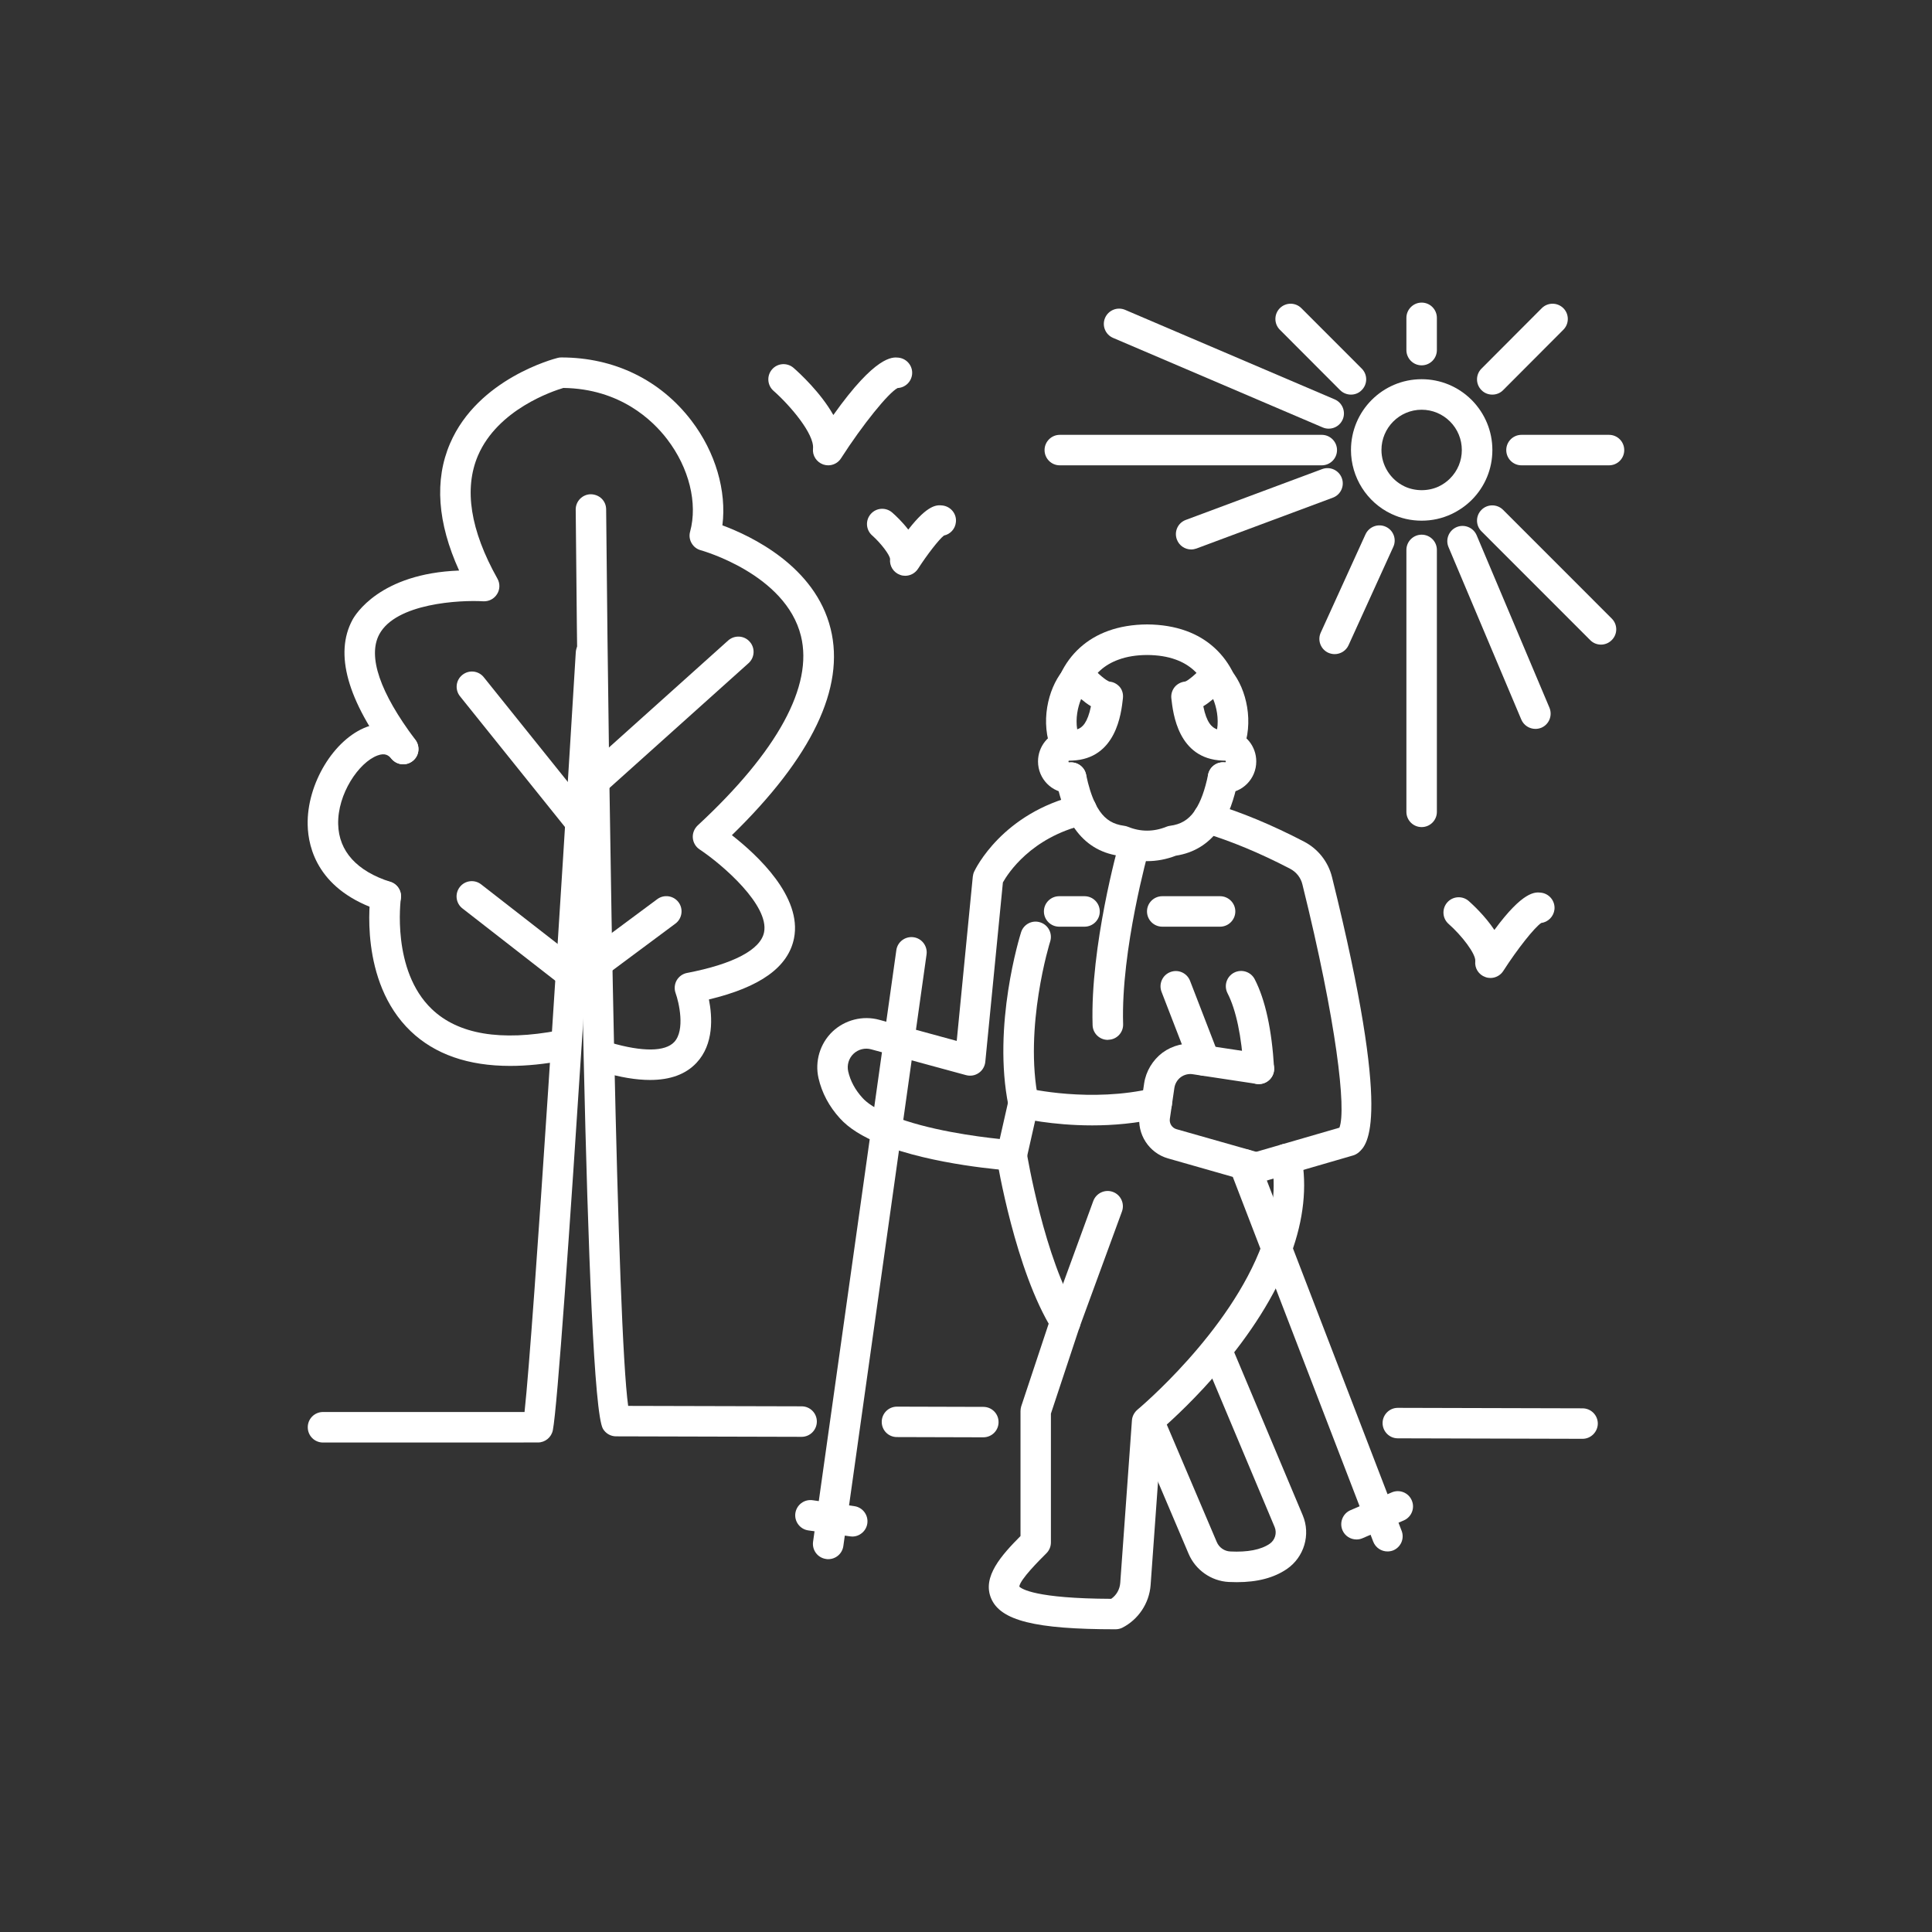 <?xml version="1.0" encoding="utf-8"?>
<!-- Generator: Adobe Illustrator 16.0.0, SVG Export Plug-In . SVG Version: 6.00 Build 0)  -->
<!DOCTYPE svg PUBLIC "-//W3C//DTD SVG 1.1//EN" "http://www.w3.org/Graphics/SVG/1.1/DTD/svg11.dtd">
<svg version="1.1" id="Layer_1" xmlns="http://www.w3.org/2000/svg" xmlns:xlink="http://www.w3.org/1999/xlink" x="0px" y="0px"
	 width="80px" height="80px" viewBox="-20 -20 80 80" enable-background="new -20 -20 80 80" xml:space="preserve">
<rect x="-20" y="-20" width="80" height="80" fill="#333333" stroke="none"/>
<g>
	<g>
		<g>
			<path fill="#FFFFFF" d="M27.502,15.658c-0.404,0-0.807-0.076-1.197-0.225c-0.75-0.115-1.352-0.487-1.791-1.107
				c-0.006-0.008-0.012-0.017-0.018-0.024l0,0c-0.098-0.144-0.191-0.306-0.285-0.498c-0.199-0.407-0.355-0.892-0.475-1.476
				c-0.072-0.342,0.146-0.676,0.49-0.748c0.342-0.07,0.676,0.148,0.746,0.49c0.1,0.481,0.223,0.872,0.375,1.186
				c0.059,0.122,0.113,0.22,0.172,0.302c0.008,0.011,0.012,0.019,0.016,0.026c0.254,0.364,0.564,0.55,1.012,0.61
				c0.055,0.006,0.109,0.021,0.16,0.042c0.52,0.212,1.059,0.212,1.586,0c0.049-0.021,0.104-0.036,0.156-0.042
				c0.438-0.057,0.75-0.24,1.004-0.593c0.004-0.01,0.012-0.018,0.016-0.025l0.008-0.01c0.006-0.013,0.014-0.026,0.021-0.038
				c0.221-0.332,0.393-0.809,0.529-1.458c0.068-0.342,0.4-0.562,0.744-0.492c0.342,0.07,0.559,0.404,0.49,0.746
				c-0.168,0.81-0.387,1.412-0.699,1.884c-0.02,0.028-0.035,0.054-0.051,0.08c-0.008,0.014-0.02,0.028-0.029,0.042
				c-0.443,0.616-1.041,0.986-1.791,1.102C28.301,15.582,27.902,15.658,27.502,15.658z"/>
		</g>
		<g>
			<path fill="#FFFFFF" d="M30.521,8.816c-0.236,0-0.459-0.133-0.572-0.36c-0.264-0.55-0.688-0.937-1.264-1.144
				c-0.342-0.125-0.74-0.188-1.188-0.19c-0.439,0.002-0.838,0.065-1.18,0.192c-0.58,0.207-1.01,0.592-1.271,1.142
				c-0.148,0.313-0.527,0.448-0.84,0.296C23.891,8.6,23.758,8.224,23.912,7.91C24.316,7.06,25,6.444,25.887,6.124
				c0.477-0.174,1.021-0.264,1.611-0.268c0.598,0.004,1.139,0.094,1.619,0.268c0.885,0.32,1.566,0.938,1.971,1.786
				c0.152,0.313,0.021,0.689-0.295,0.842C30.707,8.794,30.613,8.816,30.521,8.816z"/>
		</g>
		<g>
			<path fill="#FFFFFF" d="M30.727,12.838c-0.051,0-0.102-0.006-0.154-0.012c-0.346-0.04-0.594-0.351-0.557-0.698
				c0.039-0.348,0.352-0.596,0.699-0.558c0.033,0.004,0.043-0.015,0.043-0.042c0-0.026-0.012-0.04-0.014-0.04
				c-0.346-0.066-0.568-0.396-0.502-0.74c0.066-0.342,0.395-0.566,0.738-0.5c0.604,0.116,1.039,0.654,1.039,1.28
				C32.02,12.25,31.441,12.838,30.727,12.838z"/>
		</g>
		<g>
			<path fill="#FFFFFF" d="M24.273,12.838c-0.715,0-1.291-0.588-1.291-1.308c0-0.626,0.438-1.166,1.041-1.28
				c0.348-0.066,0.676,0.16,0.738,0.502c0.066,0.342-0.158,0.672-0.5,0.738c-0.006,0-0.018,0.014-0.018,0.04
				c0,0.027,0.018,0.044,0.033,0.044c0.348-0.038,0.664,0.21,0.705,0.556c0.037,0.346-0.209,0.656-0.551,0.696
				C24.375,12.832,24.326,12.838,24.273,12.838z"/>
		</g>
		<g>
			<path fill="#FFFFFF" d="M30.863,11.502c-0.004,0-0.012,0-0.018,0l-0.229-0.008c-1.836-0.074-2.043-1.956-2.113-2.574
				c-0.02-0.168,0.031-0.338,0.137-0.47c0.107-0.13,0.266-0.212,0.436-0.229c0.123-0.036,0.508-0.363,0.748-0.647
				c0.207-0.252,0.574-0.298,0.842-0.114c0.123,0.086,0.234,0.194,0.348,0.336c0.596,0.738,0.932,2.118,0.436,3.318
				C31.348,11.35,31.117,11.502,30.863,11.502z M29.826,9.244c0.135,0.68,0.357,0.886,0.572,0.956
				c0.07-0.458-0.023-0.916-0.164-1.254C30.109,9.05,29.973,9.156,29.826,9.244z"/>
		</g>
		<g>
			<path fill="#FFFFFF" d="M24.141,11.502c-0.254,0-0.482-0.152-0.582-0.388c-0.504-1.196-0.164-2.574,0.428-3.32
				c0.109-0.14,0.225-0.248,0.344-0.334c0.271-0.186,0.631-0.138,0.844,0.11c0.279,0.328,0.643,0.624,0.771,0.655
				c0.168,0.015,0.314,0.097,0.426,0.227c0.107,0.132,0.145,0.3,0.125,0.468c-0.068,0.62-0.277,2.5-2.102,2.574l-0.238,0.008
				C24.152,11.502,24.146,11.502,24.141,11.502z M24.766,8.946c-0.141,0.34-0.234,0.798-0.162,1.254
				c0.211-0.066,0.432-0.274,0.57-0.956C25.027,9.156,24.891,9.052,24.766,8.946z"/>
		</g>
		<g>
			<path fill="#FFFFFF" d="M21.891,28.473c-0.016,0-0.031-0.004-0.043-0.004c-0.133-0.008-3.224-0.227-5.376-1.094
				c-0.771-0.311-1.325-0.66-1.695-1.07c-0.446-0.49-0.744-1.049-0.885-1.664c-0.157-0.691,0.061-1.426,0.576-1.922
				c0.515-0.488,1.258-0.68,1.944-0.49l3.204,0.873l0.666-6.808c0.01-0.07,0.025-0.138,0.056-0.202
				c0.046-0.1,1.161-2.432,4.299-3.174c0.336-0.08,0.68,0.128,0.76,0.468s-0.129,0.679-0.469,0.761
				c-2.24,0.529-3.193,2.023-3.4,2.392l-0.729,7.431c-0.02,0.188-0.119,0.355-0.271,0.459c-0.154,0.107-0.346,0.139-0.526,0.09
				l-3.926-1.068c-0.258-0.074-0.542,0-0.734,0.184c-0.198,0.188-0.279,0.467-0.22,0.73c0.09,0.396,0.29,0.766,0.59,1.094
				c0.164,0.184,0.51,0.457,1.232,0.746c1.462,0.59,3.496,0.859,4.453,0.959l0.369-1.627c0.076-0.34,0.416-0.555,0.754-0.477
				c0.344,0.074,0.555,0.414,0.477,0.754l-0.49,2.168C22.441,28.27,22.184,28.473,21.891,28.473z"/>
		</g>
		<g>
			<path fill="#FFFFFF" d="M32.125,24.891c-0.332,0-0.611-0.262-0.629-0.594c-0.082-1.387-0.314-2.482-0.666-3.168
				c-0.16-0.311-0.041-0.691,0.27-0.853c0.311-0.16,0.693-0.04,0.854,0.27c0.441,0.856,0.709,2.091,0.803,3.673
				c0.021,0.35-0.246,0.648-0.592,0.668C32.152,24.891,32.137,24.891,32.125,24.891z"/>
		</g>
		<g>
			<path fill="#FFFFFF" d="M32.018,28.984c-0.273,0-0.523-0.18-0.607-0.457c-0.096-0.332,0.098-0.686,0.43-0.781l3.621-1.051
				c0.293-0.746-0.115-4.357-1.531-10.069c-0.066-0.284-0.256-0.522-0.516-0.656c-1.25-0.651-2.457-1.151-3.572-1.485
				c-0.336-0.103-0.523-0.454-0.424-0.786c0.1-0.336,0.453-0.524,0.785-0.427c1.195,0.358,2.473,0.889,3.795,1.578
				c0.58,0.301,1.002,0.838,1.158,1.473c2.512,10.127,1.457,11.078,1.111,11.389c-0.072,0.062-0.158,0.111-0.248,0.135l-3.824,1.111
				C32.133,28.977,32.074,28.984,32.018,28.984z"/>
		</g>
		<g>
			<path fill="#FFFFFF" d="M25.871,23.059c-0.34,0-0.621-0.27-0.629-0.613c-0.102-3.271,1.059-7.413,1.109-7.589
				c0.098-0.337,0.449-0.532,0.781-0.437c0.336,0.096,0.533,0.444,0.438,0.78c-0.012,0.042-1.16,4.132-1.064,7.206
				c0.012,0.35-0.264,0.641-0.611,0.648C25.883,23.059,25.875,23.059,25.871,23.059z"/>
		</g>
		<g>
			<path fill="#FFFFFF" d="M22.379,26.305c-0.295,0-0.557-0.209-0.619-0.508c-0.678-3.332,0.471-7.039,0.521-7.195
				c0.105-0.332,0.461-0.518,0.793-0.409c0.332,0.104,0.516,0.458,0.412,0.792c-0.014,0.035-1.1,3.555-0.488,6.562
				c0.068,0.34-0.152,0.676-0.494,0.742C22.465,26.301,22.42,26.305,22.379,26.305z"/>
		</g>
		<g>
			<path fill="#FFFFFF" d="M26.186,47.465c-3.318,0-4.768-0.359-5.15-1.291c-0.367-0.885,0.43-1.773,1.221-2.57v-5.172
				c0-0.064,0.01-0.131,0.029-0.197l1.23-3.703l1.754-4.801c0.121-0.328,0.486-0.496,0.811-0.377
				c0.328,0.119,0.496,0.484,0.377,0.811l-1.754,4.785l-1.188,3.586v5.332c0,0.168-0.066,0.328-0.184,0.447
				c-0.301,0.299-1.09,1.086-1.125,1.381c0.09,0.094,0.66,0.496,3.805,0.508c0.215-0.148,0.355-0.389,0.375-0.66l0.484-6.73
				c0.012-0.172,0.098-0.33,0.227-0.441c0.039-0.033,3.832-3.197,5.176-6.881c0.445-1.213,0.572-2.354,0.379-3.389
				c-0.066-0.344,0.16-0.672,0.502-0.734c0.344-0.066,0.674,0.16,0.736,0.504c0.238,1.258,0.092,2.623-0.434,4.053
				c-1.287,3.537-4.492,6.496-5.348,7.244l-0.465,6.469c-0.057,0.75-0.508,1.426-1.18,1.766
				C26.379,47.445,26.285,47.465,26.186,47.465z"/>
		</g>
		<g>
			<path fill="#FFFFFF" d="M24.113,35.367c-0.207,0-0.414-0.107-0.535-0.297c-1.535-2.457-2.277-6.938-2.309-7.125
				c-0.055-0.346,0.18-0.668,0.523-0.727c0.344-0.053,0.668,0.18,0.725,0.523c0.006,0.043,0.73,4.42,2.131,6.662
				c0.184,0.295,0.096,0.686-0.203,0.869C24.344,35.336,24.229,35.367,24.113,35.367z"/>
		</g>
		<g>
			<path fill="#FFFFFF" d="M31.215,45.514c-0.109,0-0.217-0.002-0.336-0.008c-0.723-0.037-1.375-0.494-1.66-1.164l-2.117-4.979
				c-0.133-0.32,0.016-0.691,0.332-0.828c0.324-0.135,0.695,0.012,0.83,0.336l2.119,4.979c0.096,0.229,0.316,0.383,0.562,0.393
				c0.715,0.035,1.266-0.07,1.629-0.318c0.223-0.152,0.309-0.443,0.207-0.691l-2.977-7.088c-0.137-0.32,0.014-0.691,0.336-0.826
				c0.32-0.135,0.691,0.018,0.824,0.338l2.98,7.088c0.336,0.799,0.057,1.736-0.66,2.225C32.75,45.334,32.07,45.514,31.215,45.514z"
				/>
		</g>
		<g>
			<path fill="#FFFFFF" d="M14.293,44.562c-0.028,0-0.056,0-0.088-0.008c-0.344-0.047-0.584-0.363-0.538-0.711l3.448-24.496
				c0.046-0.346,0.368-0.586,0.714-0.538c0.344,0.047,0.584,0.368,0.538,0.71l-3.446,24.5
				C14.875,44.336,14.608,44.562,14.293,44.562z"/>
		</g>
		<g>
			<path fill="#FFFFFF" d="M32.02,28.984c-0.055,0-0.115-0.012-0.17-0.023l-0.496-0.141l-2.986-0.852
				c-0.791-0.223-1.299-1.008-1.18-1.824l0.188-1.281c0.074-0.504,0.354-0.967,0.762-1.275c0.414-0.303,0.939-0.432,1.443-0.354
				l2.643,0.398c0.346,0.053,0.582,0.375,0.529,0.719s-0.377,0.582-0.717,0.531l-2.645-0.4c-0.176-0.029-0.359,0.018-0.5,0.123
				s-0.234,0.266-0.262,0.438l-0.188,1.285c-0.029,0.191,0.09,0.375,0.273,0.428l3.477,0.988c0.336,0.094,0.531,0.441,0.438,0.777
				C32.547,28.801,32.293,28.984,32.02,28.984z"/>
		</g>
		<g>
			<path fill="#FFFFFF" d="M37.453,44.242c-0.254,0-0.492-0.154-0.59-0.404l-5.93-15.402c-0.125-0.322,0.039-0.689,0.363-0.814
				c0.324-0.123,0.691,0.039,0.816,0.363l5.926,15.402c0.127,0.324-0.035,0.689-0.361,0.816
				C37.604,44.229,37.527,44.242,37.453,44.242z"/>
		</g>
		<g>
			<path fill="#FFFFFF" d="M29.875,24.547c-0.254,0-0.496-0.152-0.59-0.406l-1.189-3.074c-0.123-0.326,0.037-0.692,0.365-0.816
				c0.324-0.126,0.689,0.036,0.816,0.362l1.188,3.075c0.123,0.326-0.041,0.691-0.365,0.818
				C30.027,24.535,29.949,24.547,29.875,24.547z"/>
		</g>
		<g>
			<path fill="#FFFFFF" d="M38.867,1.56c-0.441,0-0.863-0.096-1.254-0.281c-1.016-0.479-1.672-1.517-1.672-2.645
				c0-1.618,1.311-2.932,2.926-2.932c0.781,0,1.516,0.306,2.074,0.862c0.549,0.556,0.855,1.292,0.855,2.069
				c0,0.782-0.305,1.517-0.855,2.068c-0.234,0.233-0.518,0.434-0.838,0.586C39.711,1.47,39.297,1.56,38.867,1.56z M38.867-3.034
				c-0.918,0-1.664,0.748-1.664,1.668c0,0.641,0.375,1.23,0.953,1.506c0.439,0.208,0.977,0.208,1.412,0.007
				c0.182-0.087,0.344-0.2,0.475-0.334c0.316-0.316,0.488-0.734,0.488-1.179c0-0.441-0.172-0.864-0.488-1.18
				C39.729-2.86,39.309-3.034,38.867-3.034z"/>
		</g>
		<g>
			<path fill="#FFFFFF" d="M6.917,24.719c-0.57,0-1.234-0.109-1.984-0.332c-0.336-0.098-0.527-0.449-0.43-0.783
				s0.45-0.527,0.786-0.428c1.316,0.383,2.25,0.375,2.628-0.027c0.466-0.496,0.192-1.658,0.058-2.027
				c-0.062-0.173-0.046-0.367,0.044-0.527c0.091-0.16,0.248-0.273,0.431-0.308c1.912-0.366,3.044-0.962,3.188-1.683
				c0.223-1.107-1.702-2.789-2.67-3.432c-0.16-0.105-0.264-0.282-0.28-0.474c-0.016-0.192,0.059-0.382,0.2-0.517
				c3.311-3.065,4.788-5.779,4.278-7.844c-0.634-2.574-4.114-3.542-4.146-3.552c-0.161-0.042-0.3-0.148-0.382-0.294
				C8.553,2.348,8.53,2.174,8.576,2.014c0.32-1.176-0.042-2.642-0.95-3.826C7.028-2.596,5.677-3.904,3.328-3.936
				C2.9-3.81,0.616-3.052-0.208-1.136C-0.796,0.24-0.527,1.954,0.597,3.96c0.114,0.202,0.108,0.45-0.016,0.642
				C0.458,4.8,0.24,4.91,0.009,4.898c-0.962-0.057-3.613,0.077-4.304,1.369c-0.488,0.91,0.028,2.416,1.486,4.354
				c0.193,0.248,0.18,0.61-0.046,0.838c-0.246,0.248-0.643,0.252-0.889,0.004l-0.01-0.01c-0.022-0.021-0.042-0.042-0.056-0.064
				c-1.811-2.397-2.349-4.321-1.597-5.72c0.114-0.212,1.135-1.922,4.418-2.044C-1.888,1.646-2.018-0.122-1.363-1.64
				c1.156-2.685,4.32-3.507,4.454-3.54c0.048-0.015,0.103-0.019,0.154-0.019c2.184,0,4.098,0.929,5.386,2.618
				c0.998,1.306,1.462,2.916,1.282,4.334c1.18,0.437,3.842,1.69,4.482,4.284c0.604,2.442-0.772,5.313-4.089,8.546
				c1.046,0.816,2.918,2.548,2.572,4.272c-0.24,1.189-1.394,2.021-3.523,2.53c0.144,0.727,0.208,1.855-0.513,2.623
				C8.4,24.482,7.755,24.719,6.917,24.719z"/>
		</g>
		<g>
			<path fill="#FFFFFF" d="M1.124,24.137c-1.738,0-3.12-0.48-4.122-1.441c-2.154-2.065-1.674-5.525-1.652-5.671
				c0.051-0.345,0.37-0.584,0.717-0.532c0.346,0.05,0.584,0.372,0.531,0.716c-0.004,0.044-0.396,2.974,1.284,4.577
				c1.09,1.043,2.854,1.34,5.242,0.883c0.342-0.064,0.674,0.158,0.74,0.502c0.063,0.342-0.16,0.674-0.502,0.738
				C2.557,24.062,1.812,24.137,1.124,24.137z"/>
		</g>
		<g>
			<path fill="#FFFFFF" d="M-4.027,17.748c-0.063,0-0.128-0.01-0.191-0.03c-2.595-0.828-3.021-2.586-3.042-3.56
				c-0.04-1.696,1.084-3.552,2.452-4.061c0.766-0.283,1.493-0.092,1.993,0.522c0.221,0.27,0.183,0.666-0.088,0.886
				c-0.271,0.22-0.668,0.182-0.89-0.088c-0.112-0.138-0.262-0.252-0.576-0.134c-0.775,0.288-1.658,1.592-1.628,2.846
				c0.026,1.12,0.774,1.944,2.162,2.386c0.332,0.106,0.516,0.46,0.41,0.792C-3.51,17.578-3.758,17.748-4.027,17.748z"/>
		</g>
		<g>
			<path fill="#FFFFFF" d="M20.715,39.516L20.715,39.516l-3.576-0.01c-0.352,0-0.63-0.283-0.628-0.631
				c0-0.348,0.282-0.629,0.63-0.629l0,0l3.578,0.01c0.35,0,0.631,0.283,0.629,0.631C21.35,39.234,21.068,39.516,20.715,39.516z"/>
		</g>
		<g>
			<path fill="#FFFFFF" d="M15.005,38.871"/>
		</g>
		<g>
			<path fill="#FFFFFF" d="M13.194,39.496C13.192,39.496,13.192,39.496,13.194,39.496l-7.685-0.02c-0.224,0-0.43-0.121-0.542-0.312
				c-0.722-1.23-1.03-27.028-1.128-38.062C3.835,0.754,4.118,0.468,4.463,0.466c0.36,0.006,0.634,0.276,0.636,0.624
				C5.223,14.658,5.557,34.98,6.011,38.215l7.183,0.018c0.35,0,0.63,0.283,0.63,0.631C13.822,39.211,13.542,39.496,13.194,39.496z"
				/>
		</g>
		<g>
			<path fill="#FFFFFF" d="M31.648,38.91"/>
		</g>
		<g>
			<path fill="#FFFFFF" d="M35.646,38.922"/>
		</g>
		<g>
			<path fill="#FFFFFF" d="M45.531,39.578h-0.004l-7.648-0.02c-0.348,0-0.629-0.285-0.629-0.633s0.285-0.629,0.629-0.629
				c0,0,0,0,0.004,0l7.648,0.02c0.352,0.002,0.631,0.285,0.631,0.633C46.158,39.293,45.875,39.578,45.531,39.578z"/>
		</g>
		<g>
			<path fill="#FFFFFF" d="M-6.626,39.732c-0.35,0-0.63-0.283-0.63-0.631c-0.002-0.35,0.282-0.633,0.63-0.633h8.346
				c0.38-3.492,1.53-21.709,2.122-31.461c0.021-0.35,0.322-0.614,0.668-0.594c0.349,0.021,0.614,0.322,0.592,0.67
				c-0.075,1.234-1.836,30.275-2.21,32.139c-0.058,0.293-0.317,0.508-0.617,0.508L-6.626,39.732L-6.626,39.732z"/>
		</g>
		<g>
			<path fill="#FFFFFF" d="M4.038,14.672c-0.185,0-0.368-0.082-0.492-0.238l-4.498-5.602C-1.17,8.56-1.128,8.162-0.854,7.946
				c0.271-0.218,0.668-0.177,0.886,0.096l4.498,5.604c0.218,0.271,0.176,0.668-0.097,0.888C4.316,14.626,4.175,14.672,4.038,14.672z
				"/>
		</g>
		<g>
			<path fill="#FFFFFF" d="M4.612,12.972c-0.175,0-0.347-0.069-0.471-0.208c-0.231-0.262-0.21-0.66,0.049-0.892l5.962-5.351
				c0.26-0.231,0.66-0.212,0.89,0.049c0.234,0.258,0.212,0.658-0.046,0.89l-5.962,5.35C4.912,12.918,4.761,12.972,4.612,12.972z"/>
		</g>
		<g>
			<path fill="#FFFFFF" d="M3.637,20.944c-0.134,0-0.271-0.044-0.386-0.135l-4.102-3.193c-0.276-0.212-0.324-0.612-0.11-0.886
				c0.212-0.276,0.61-0.324,0.884-0.11l4.103,3.194c0.275,0.214,0.323,0.613,0.111,0.886C4.013,20.86,3.828,20.944,3.637,20.944z"/>
		</g>
		<g>
			<path fill="#FFFFFF" d="M4.75,20.482c-0.194,0-0.382-0.089-0.508-0.254c-0.208-0.282-0.15-0.677,0.13-0.885l2.844-2.111
				c0.28-0.208,0.676-0.148,0.882,0.13c0.206,0.277,0.148,0.676-0.13,0.882l-2.842,2.114C5.013,20.444,4.879,20.482,4.75,20.482z"/>
		</g>
		<g>
			<path fill="#FFFFFF" d="M38.867,14.248c-0.348,0-0.631-0.282-0.631-0.63V2.77c0-0.348,0.285-0.63,0.631-0.63
				c0.352,0,0.631,0.284,0.631,0.63v10.849C39.498,13.966,39.215,14.248,38.867,14.248z"/>
		</g>
		<g>
			<path fill="#FFFFFF" d="M38.867-4.872c-0.348,0-0.631-0.284-0.631-0.632v-1.334c0-0.348,0.285-0.632,0.631-0.632
				c0.352,0,0.631,0.286,0.631,0.632v1.334C39.498-5.154,39.215-4.872,38.867-4.872z"/>
		</g>
		<g>
			<path fill="#FFFFFF" d="M46.625-0.732H43c-0.348,0-0.629-0.283-0.629-0.632c0-0.348,0.283-0.63,0.629-0.63h3.625
				c0.352,0,0.631,0.284,0.631,0.63C47.258-1.016,46.977-0.732,46.625-0.732z"/>
		</g>
		<g>
			<path fill="#FFFFFF" d="M34.732-0.732h-10.85c-0.348,0-0.629-0.283-0.629-0.632c0-0.348,0.285-0.63,0.629-0.63h10.85
				c0.348,0,0.631,0.284,0.631,0.63C35.363-1.016,35.08-0.732,34.732-0.732z"/>
		</g>
		<g>
			<path fill="#FFFFFF" d="M46.293,6.692c-0.164,0-0.324-0.062-0.447-0.187l-4.5-4.502c-0.248-0.246-0.248-0.646,0-0.892
				c0.244-0.246,0.645-0.246,0.893,0l4.5,4.502c0.248,0.246,0.248,0.646,0,0.892C46.617,6.628,46.457,6.692,46.293,6.692z"/>
		</g>
		<g>
			<path fill="#FFFFFF" d="M35.941-3.66c-0.16,0-0.324-0.06-0.449-0.184l-2.496-2.502c-0.246-0.246-0.246-0.646,0-0.893
				c0.248-0.246,0.645-0.246,0.891,0l2.5,2.502c0.246,0.246,0.246,0.645-0.004,0.893C36.264-3.72,36.102-3.66,35.941-3.66z"/>
		</g>
		<g>
			<path fill="#FFFFFF" d="M41.793-3.66c-0.164,0-0.324-0.06-0.447-0.184c-0.248-0.248-0.248-0.646,0-0.893l2.496-2.502
				c0.246-0.246,0.645-0.246,0.893,0c0.246,0.246,0.246,0.646,0,0.893L42.24-3.844C42.117-3.72,41.957-3.66,41.793-3.66z"/>
		</g>
		<g>
			<path fill="#FFFFFF" d="M43.58,10.182c-0.248,0-0.482-0.144-0.586-0.386L39.98,2.654c-0.137-0.322,0.016-0.692,0.336-0.828
				c0.32-0.134,0.691,0.016,0.828,0.336l3.016,7.144c0.133,0.322-0.016,0.692-0.336,0.828C43.744,10.166,43.658,10.182,43.58,10.182
				z"/>
		</g>
		<g>
			<path fill="#FFFFFF" d="M35.264,7.086c-0.086,0-0.176-0.02-0.262-0.056c-0.316-0.145-0.459-0.521-0.311-0.838l1.852-4.068
				c0.148-0.316,0.52-0.458,0.84-0.312c0.316,0.144,0.457,0.518,0.309,0.836L35.84,6.718C35.734,6.95,35.504,7.086,35.264,7.086z"/>
		</g>
		<g>
			<path fill="#FFFFFF" d="M37.664,1.182"/>
		</g>
		<g>
			<path fill="#FFFFFF" d="M35.02-2.25c-0.084,0-0.17-0.016-0.248-0.05l-8.68-3.708c-0.322-0.136-0.471-0.508-0.334-0.828
				c0.139-0.322,0.508-0.47,0.83-0.334l8.68,3.708c0.318,0.136,0.467,0.51,0.332,0.828C35.496-2.392,35.264-2.25,35.02-2.25z"/>
		</g>
		<g>
			<path fill="#FFFFFF" d="M29.324,2.752c-0.256,0-0.498-0.158-0.592-0.412c-0.123-0.328,0.041-0.691,0.371-0.812l5.645-2.104
				c0.326-0.122,0.693,0.044,0.814,0.374c0.121,0.326-0.045,0.69-0.375,0.811l-5.645,2.104C29.469,2.738,29.396,2.752,29.324,2.752z
				"/>
		</g>
		<g>
			<path fill="#FFFFFF" d="M25.223,26.6c-1.672,0-2.914-0.295-2.992-0.311c-0.34-0.086-0.545-0.426-0.463-0.762
				c0.082-0.344,0.424-0.551,0.76-0.469c0.053,0.016,2.645,0.615,5.223,0c0.34-0.078,0.678,0.129,0.762,0.469
				c0.08,0.34-0.129,0.68-0.469,0.762C27.059,26.521,26.084,26.6,25.223,26.6z"/>
		</g>
		<g>
			<path fill="#FFFFFF" d="M24.908,18.372h-1.049c-0.35,0-0.633-0.284-0.633-0.632c0-0.349,0.285-0.63,0.633-0.63h1.049
				c0.348,0,0.631,0.283,0.631,0.63C25.543,18.088,25.256,18.372,24.908,18.372z"/>
		</g>
		<g>
			<path fill="#FFFFFF" d="M30.521,18.372h-2.393c-0.352,0-0.633-0.284-0.633-0.632c0-0.349,0.285-0.63,0.633-0.63h2.393
				c0.346,0,0.631,0.283,0.631,0.63C31.152,18.088,30.867,18.372,30.521,18.372z"/>
		</g>
		<g>
			<path fill="#FFFFFF" d="M14.293-0.732c-0.068,0-0.14-0.012-0.206-0.035c-0.278-0.099-0.454-0.372-0.422-0.66
				c0.06-0.597-0.942-1.78-1.634-2.389c-0.263-0.229-0.29-0.63-0.059-0.892c0.229-0.262,0.628-0.286,0.891-0.056
				c0.242,0.212,1.118,1.016,1.644,1.949c1.756-2.472,2.45-2.401,2.694-2.376c0.348,0.036,0.602,0.345,0.567,0.69
				c-0.033,0.316-0.291,0.554-0.598,0.568c-0.38,0.193-1.456,1.525-2.346,2.912C14.708-0.838,14.505-0.732,14.293-0.732z"/>
		</g>
		<g>
			<path fill="#FFFFFF" d="M17.484,3.842c-0.068,0-0.141-0.01-0.208-0.036C17,3.71,16.826,3.438,16.856,3.148
				c-0.009-0.166-0.376-0.652-0.74-0.975c-0.263-0.229-0.29-0.628-0.059-0.89c0.229-0.263,0.628-0.288,0.891-0.056
				c0.134,0.117,0.41,0.375,0.662,0.703c0.823-1.06,1.195-1.021,1.409-1c0.349,0.038,0.603,0.349,0.562,0.694
				c-0.028,0.282-0.236,0.498-0.496,0.552c-0.208,0.164-0.686,0.778-1.072,1.376C17.893,3.736,17.694,3.842,17.484,3.842z"/>
		</g>
		<g>
			<path fill="#FFFFFF" d="M41.715,20.496c-0.068,0-0.139-0.012-0.209-0.038c-0.275-0.094-0.451-0.368-0.418-0.658
				c0.029-0.298-0.557-1.06-1.104-1.542c-0.262-0.229-0.285-0.628-0.057-0.89c0.23-0.262,0.631-0.288,0.893-0.056
				c0.152,0.136,0.67,0.609,1.059,1.195c1.193-1.622,1.691-1.57,1.926-1.544c0.348,0.038,0.598,0.349,0.562,0.696
				c-0.035,0.296-0.266,0.523-0.549,0.56c-0.279,0.185-0.992,1.084-1.57,1.986C42.129,20.39,41.926,20.496,41.715,20.496z"/>
		</g>
		<g>
			<path fill="#FFFFFF" d="M36.168,43.746c-0.242,0-0.477-0.143-0.578-0.379c-0.137-0.32,0.008-0.693,0.328-0.832l1.711-0.738
				c0.32-0.137,0.691,0.008,0.828,0.328c0.141,0.32-0.008,0.693-0.328,0.832l-1.711,0.738C36.338,43.73,36.254,43.746,36.168,43.746
				z"/>
		</g>
		<g>
			<path fill="#FFFFFF" d="M15.292,43.625c-0.032,0-0.06-0.004-0.092-0.008l-1.73-0.246c-0.344-0.049-0.584-0.369-0.536-0.713
				c0.051-0.346,0.368-0.586,0.715-0.537l1.729,0.246c0.344,0.049,0.584,0.369,0.536,0.715
				C15.87,43.395,15.599,43.625,15.292,43.625z"/>
		</g>
	</g>
</g>
</svg>
